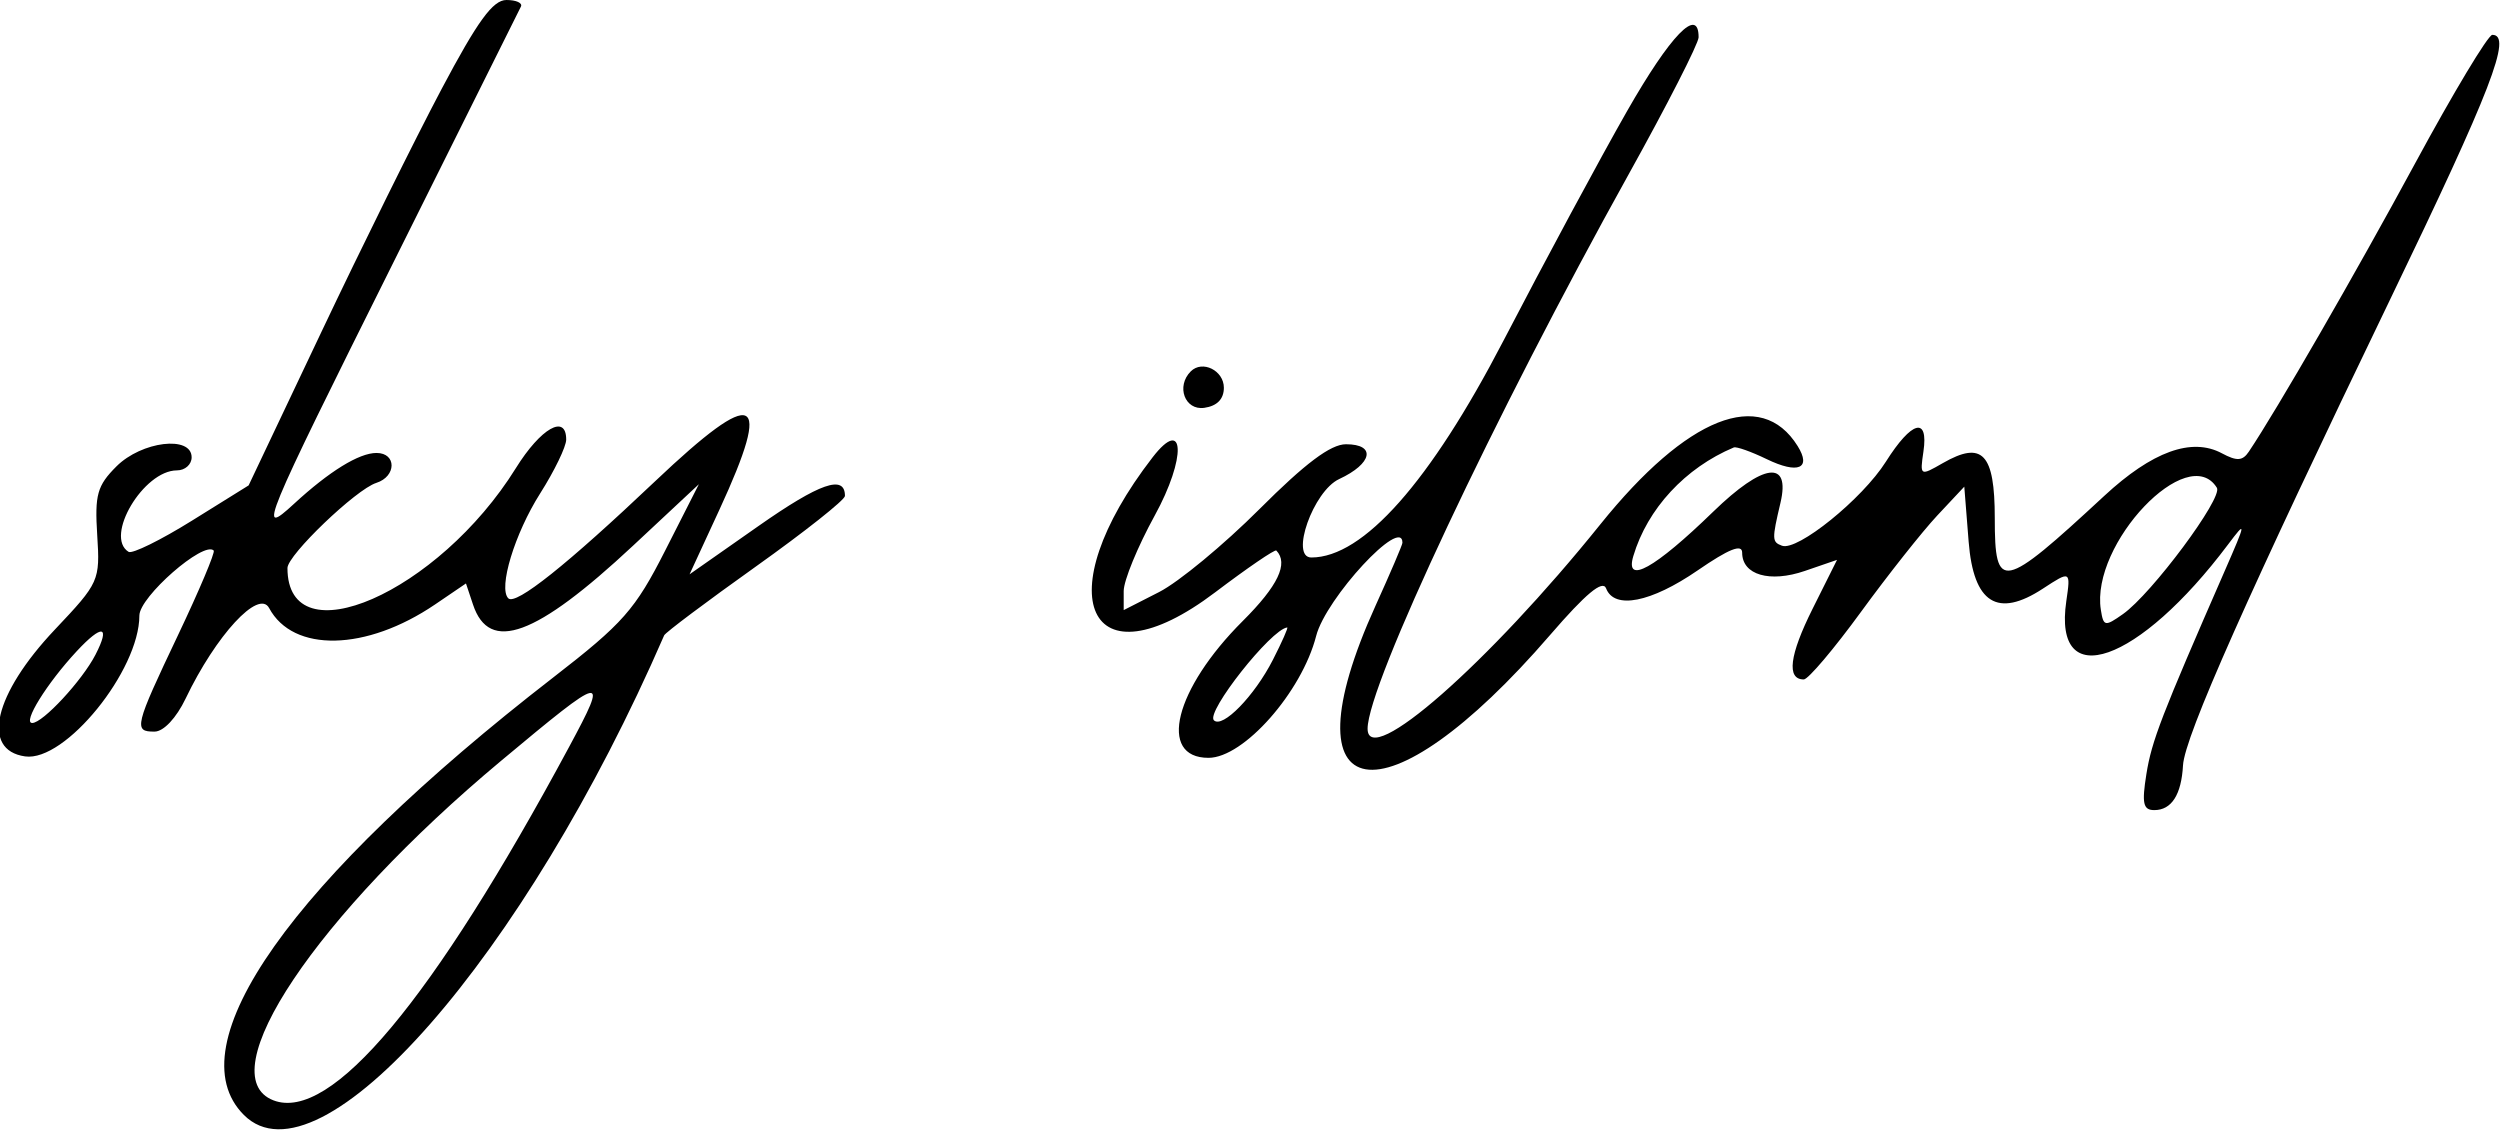 <svg id="svg" xmlns="http://www.w3.org/2000/svg" xmlns:xlink="http://www.w3.org/1999/xlink" width="400" height="181.185" viewBox="0, 0, 400,181.185"><g id="svgg"><path id="path0" d="M70.631 14.286 C 66.467 22.143,57.823 39.617,51.421 53.117 L 39.781 77.663 30.709 83.308 C 25.720 86.414,21.160 88.659,20.575 88.297 C 16.657 85.876,22.958 75.261,28.313 75.261 C 29.605 75.261,30.662 74.321,30.662 73.171 C 30.662 69.626,22.659 70.594,18.627 74.626 C 15.549 77.704,15.144 79.155,15.555 85.620 C 16.019 92.922,15.886 93.218,8.775 100.737 C -0.977 111.051,-3.081 120.017,4.015 121.025 C 10.418 121.935,22.300 107.290,22.300 98.488 C 22.300 95.493,32.596 86.487,34.194 88.085 C 34.463 88.353,31.896 94.436,28.491 101.602 C 21.527 116.257,21.327 117.080,24.739 117.057 C 26.179 117.048,28.212 114.881,29.702 111.768 C 34.556 101.628,41.408 94.202,43.060 97.290 C 46.895 104.454,58.593 104.199,69.613 96.711 L 74.555 93.352 75.681 96.730 C 78.291 104.560,85.751 101.818,101.266 87.329 L 111.823 77.470 106.434 88.081 C 101.621 97.558,99.705 99.730,88.502 108.406 C 46.622 140.838,27.920 167.293,39.024 178.397 C 51.136 190.508,83.944 153.066,106.267 101.655 C 106.461 101.208,113.049 96.263,120.906 90.668 C 128.763 85.072,135.192 79.981,135.192 79.354 C 135.192 75.882,131.185 77.277,121.341 84.175 L 110.330 91.891 115.095 81.577 C 123.734 62.880,121.008 61.660,104.835 76.987 C 90.704 90.379,82.510 96.912,81.328 95.730 C 79.696 94.098,82.343 85.385,86.428 78.943 C 88.718 75.332,90.592 71.458,90.592 70.335 C 90.592 66.180,86.528 68.488,82.531 74.913 C 70.127 94.851,45.993 105.400,45.993 90.883 C 45.993 88.810,56.970 78.291,60.204 77.265 C 63.450 76.235,63.478 72.474,60.240 72.474 C 57.444 72.474,52.695 75.402,47.038 80.614 C 41.115 86.071,41.887 84.198,63.032 41.812 C 73.931 19.965,83.075 1.620,83.352 1.045 C 83.629 0.470,82.583 0.000,81.028 0.000 C 78.863 0.000,76.426 3.349,70.631 14.286 M260.311 17.811 C 256.033 25.308,247.128 41.849,240.523 54.570 C 228.803 77.142,218.110 89.199,209.811 89.199 C 206.362 89.199,210.127 78.573,214.256 76.655 C 219.608 74.168,220.216 71.080,215.353 71.080 C 212.906 71.080,208.852 74.120,201.520 81.452 C 195.815 87.156,188.593 93.127,185.470 94.721 L 179.791 97.618 179.791 94.569 C 179.791 92.892,182.023 87.460,184.751 82.497 C 189.837 73.245,189.594 66.474,184.417 73.171 C 167.279 95.338,174.128 110.136,194.418 94.779 C 199.585 90.868,203.993 87.856,204.213 88.085 C 206.196 90.149,204.492 93.725,198.840 99.362 C 187.938 110.236,185.182 121.254,193.364 121.254 C 198.991 121.254,208.284 110.730,210.585 101.753 C 212.134 95.709,224.390 82.477,224.390 86.848 C 224.390 87.162,222.452 91.694,220.083 96.919 C 205.228 129.681,221.451 132.387,248.031 101.580 C 253.719 94.988,256.433 92.730,256.975 94.141 C 258.286 97.559,264.145 96.408,271.621 91.266 C 276.638 87.815,278.746 86.976,278.746 88.430 C 278.746 91.991,283.169 93.277,288.783 91.347 L 293.925 89.579 290.016 97.403 C 286.299 104.843,285.817 108.711,288.608 108.711 C 289.305 108.711,293.421 103.850,297.753 97.909 C 302.086 91.969,307.579 85.028,309.958 82.487 L 314.286 77.865 314.983 86.668 C 315.763 96.523,319.596 98.944,326.870 94.178 C 331.280 91.289,331.323 91.312,330.609 96.180 C 328.435 110.991,342.177 106.175,356.497 87.108 C 359.435 83.196,359.402 83.466,355.981 91.289 C 345.802 114.571,344.273 118.535,343.422 123.857 C 342.671 128.551,342.905 129.617,344.687 129.617 C 347.448 129.617,349.021 127.164,349.281 122.453 C 349.534 117.871,359.714 94.974,382.427 47.899 C 398.652 14.272,402.010 5.575,398.772 5.575 C 398.096 5.575,392.538 14.826,386.421 26.132 C 376.914 43.707,364.230 65.698,359.811 72.269 C 358.809 73.759,357.902 73.813,355.496 72.525 C 350.671 69.942,344.350 72.234,336.673 79.350 C 320.306 94.519,319.164 94.749,319.164 82.883 C 319.164 72.544,317.188 70.460,310.841 74.103 C 307.211 76.187,307.175 76.165,307.749 72.252 C 308.581 66.586,305.878 67.316,301.738 73.875 C 297.977 79.833,287.584 88.234,285.113 87.314 C 283.508 86.716,283.494 86.314,284.873 80.457 C 286.510 73.505,282.130 74.084,274.105 81.879 C 264.742 90.974,259.943 93.638,261.332 88.970 C 263.581 81.405,269.648 74.847,277.408 71.593 C 277.823 71.419,280.192 72.260,282.674 73.462 C 287.699 75.896,289.873 74.972,287.619 71.362 C 281.748 61.957,269.922 66.655,256.049 83.903 C 238.140 106.170,218.815 123.137,218.815 116.594 C 218.815 109.608,239.023 66.692,260.570 27.917 C 266.734 16.825,271.777 6.947,271.777 5.966 C 271.777 0.954,267.279 5.600,260.311 17.811 M190.524 59.418 C 188.135 61.807,189.573 65.695,192.683 65.254 C 194.733 64.963,195.819 63.850,195.819 62.040 C 195.819 59.275,192.373 57.569,190.524 59.418 M354.703 78.048 C 355.696 79.655,344.277 95.008,339.676 98.251 C 336.790 100.286,336.556 100.242,336.137 97.578 C 334.475 87.006,350.089 70.581,354.703 78.048 M15.274 104.759 C 13.146 108.888,6.853 115.679,5.154 115.679 C 3.560 115.679,7.492 109.338,12.274 104.196 C 16.366 99.796,17.701 100.046,15.274 104.759 M203.661 105.575 C 200.703 111.371,195.588 116.610,194.222 115.244 C 192.910 113.932,203.363 100.697,205.952 100.393 C 206.159 100.368,205.128 102.700,203.661 105.575 M91.053 119.512 C 69.212 160.110,52.927 179.577,43.753 176.056 C 33.404 172.085,50.597 146.428,80.134 121.764 C 96.983 107.695,97.464 107.595,91.053 119.512 " stroke="none" fill="#000000" fill-rule="evenodd"></path></g></svg>